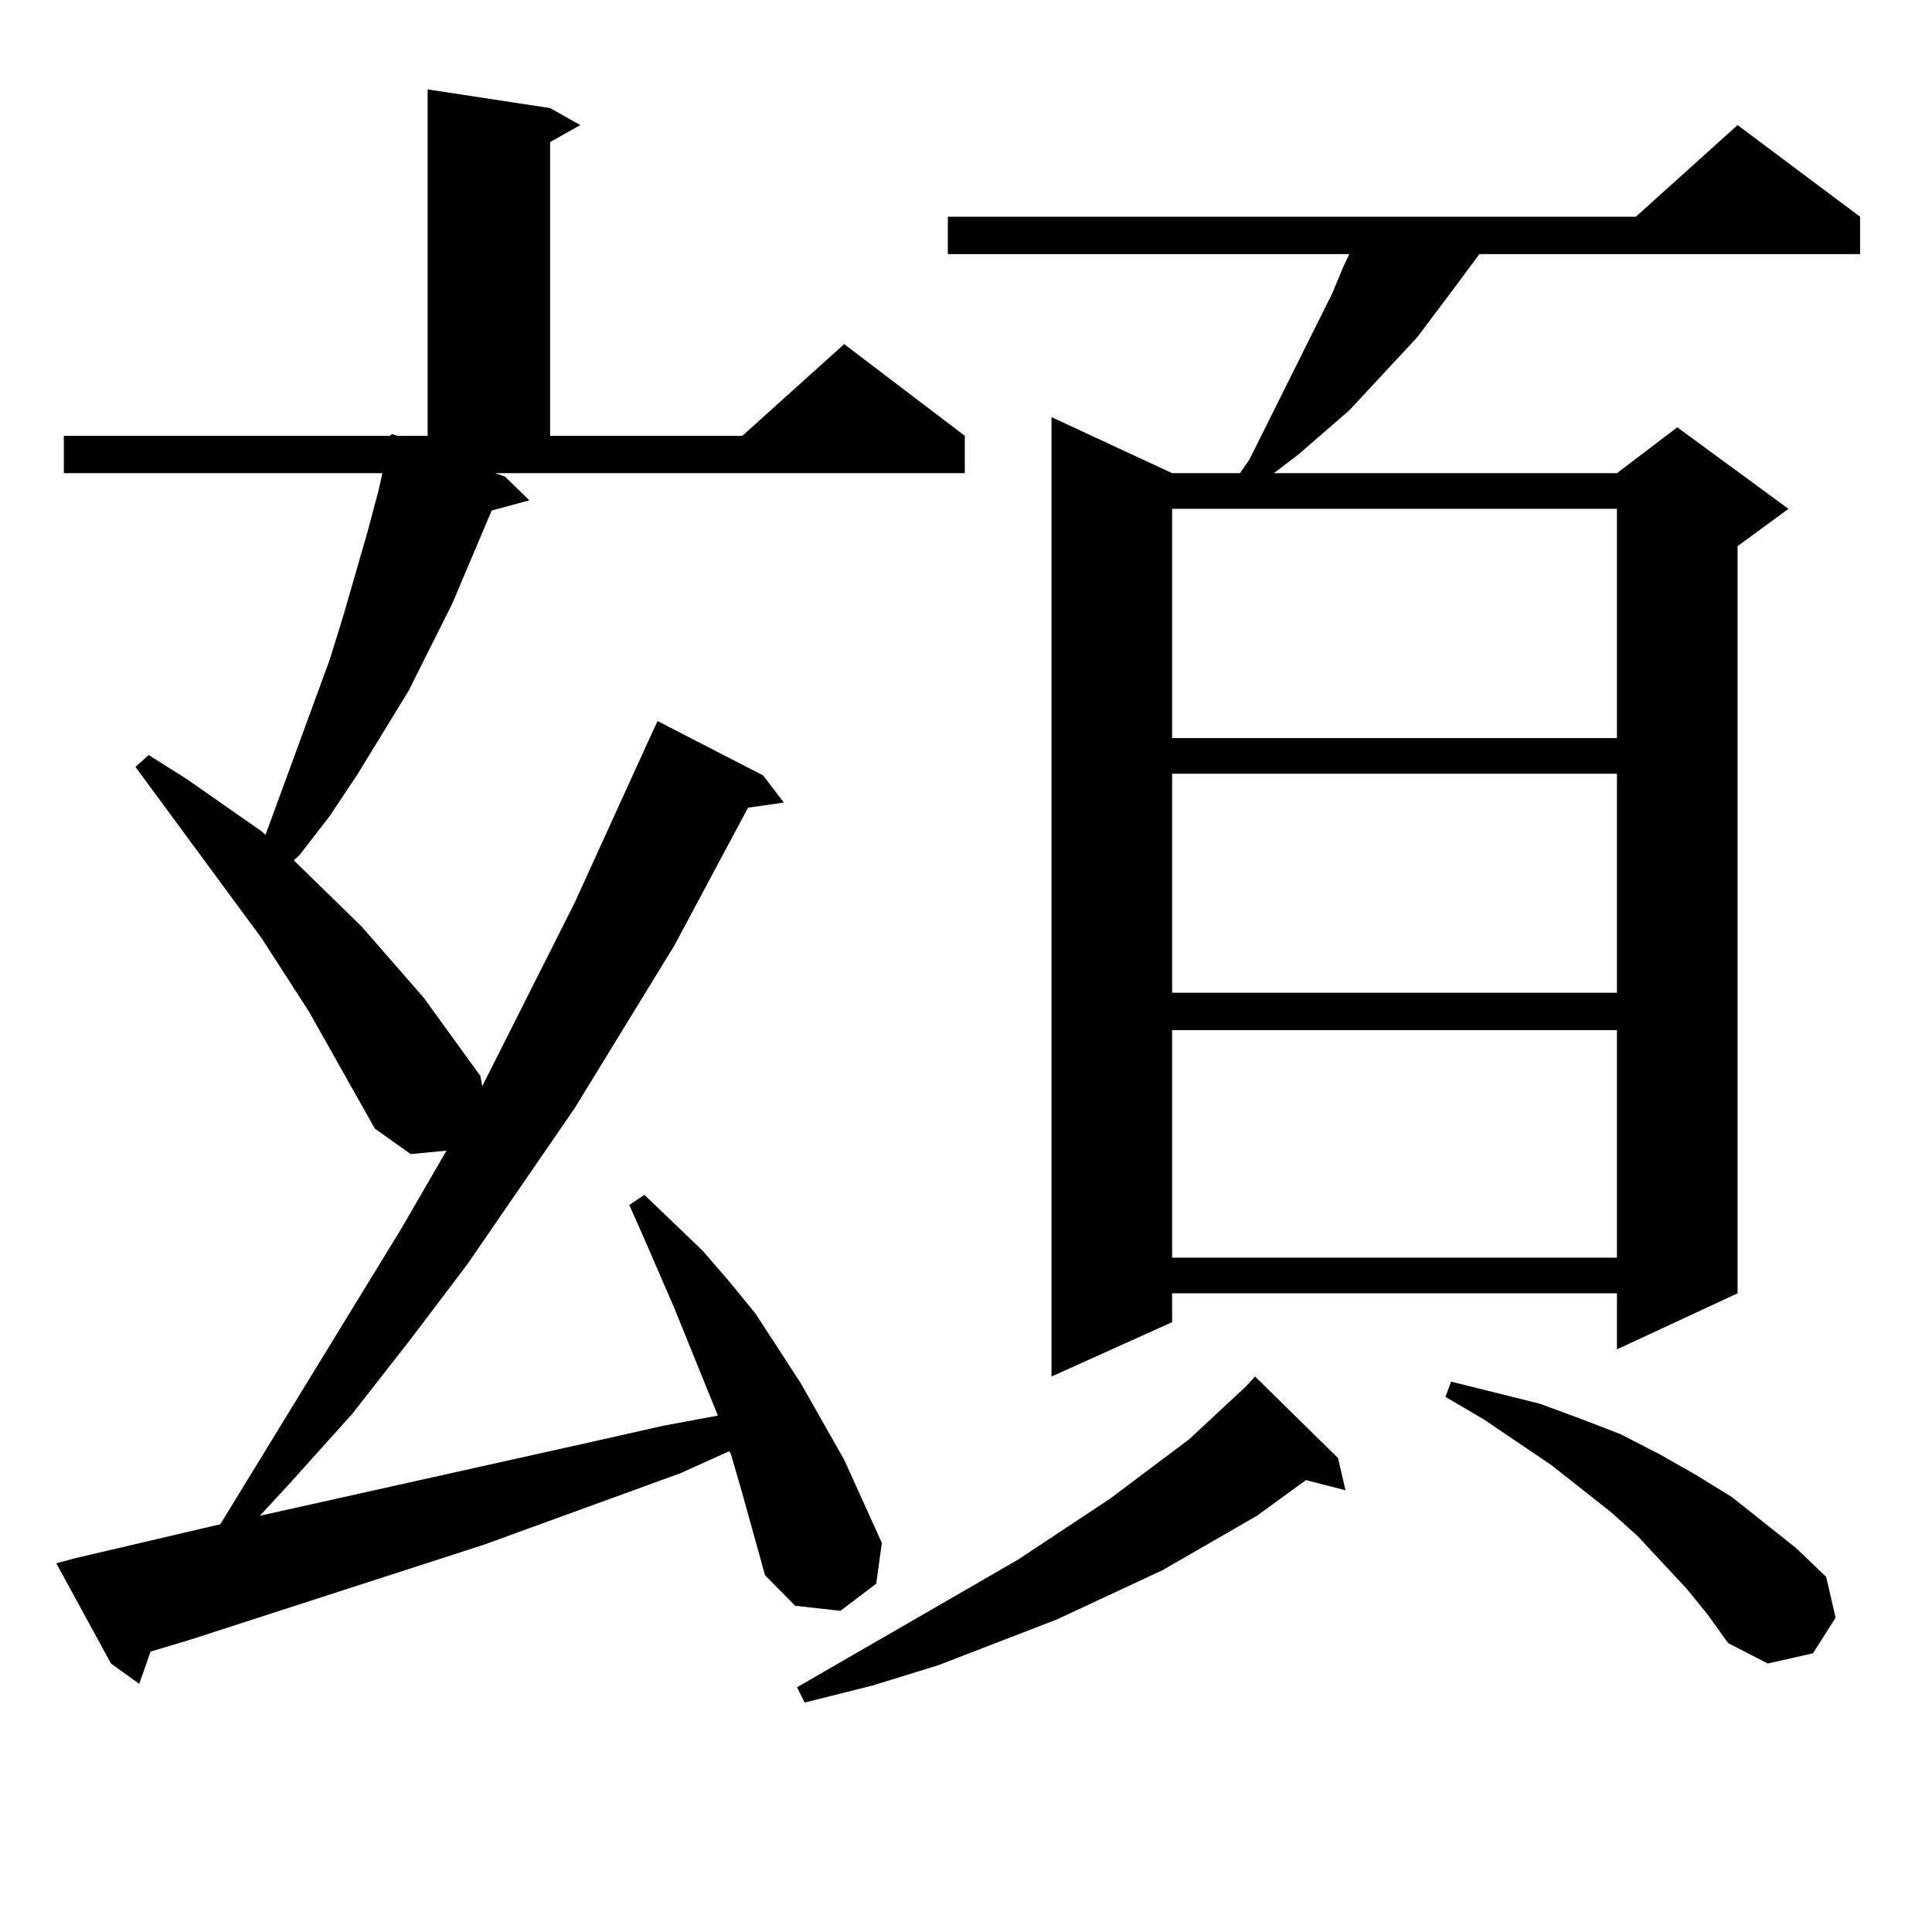 <?xml version="1.0" encoding="utf-8"?>
<!-- Generator: Adobe Illustrator 16.0.0, SVG Export Plug-In . SVG Version: 6.00 Build 0)  -->
<!DOCTYPE svg PUBLIC "-//W3C//DTD SVG 1.1//EN" "http://www.w3.org/Graphics/SVG/1.1/DTD/svg11.dtd">
<svg version="1.1" id="图层_1" xmlns="http://www.w3.org/2000/svg" xmlns:xlink="http://www.w3.org/1999/xlink" x="0px" y="0px"
	 width="1000px" height="1000px" viewBox="0 0 1000 1000" enable-background="new 0 0 1000 1000" xml:space="preserve">
<path d="M335.479,383.773l4.878-10.547l54.633,28.125l10.731,14.063l-18.536,2.637l-38.048,71.191l-51.706,84.375l-55.608,80.859
	l-29.268,38.672l-30.243,38.672l-33.17,36.914l-14.634,15.82l173.654-38.672l35.121-7.91l28.292-5.273l-22.438-55.371
	l-15.609-36.035l-7.805-17.578l7.805-5.273l30.243,29.004l13.658,15.82l13.658,16.699L414.502,716l22.438,39.551l19.512,43.066
	l-2.927,21.094l-18.536,14.063l-23.414-2.637l-15.609-15.82l-11.707-42.188l-5.854-20.215l-0.976-1.758l-25.365,11.426
	l-101.461,36.914L98.412,848.715l-20.487,6.152l-5.854,16.699l-14.634-10.547l-28.292-51.855l9.756-2.637l75.12-17.578
	l93.656-152.93l23.414-40.43l-18.536,1.758l-18.536-13.184l-34.146-60.645l-24.39-37.793l-65.364-88.77l6.829-6.152l19.512,12.305
	l39.023,27.246l1.951,1.758l33.17-90.527l6.829-21.973l12.683-43.945l5.854-21.973l1.951-8.789H33.048V225.57h168.776l0.976-0.879
	l2.927,0.879h15.609V46.273l63.413,9.668l15.609,8.789l-15.609,8.789V225.57h99.51l52.682-47.461l62.438,47.461v19.336H256.457
	l4.878,1.758l12.683,12.305l-19.512,5.273l-20.487,48.34l-22.438,44.824l-26.341,43.066l-14.634,21.973l-15.609,20.215l-2.927,2.637
	l35.121,34.277l32.194,36.914l29.268,40.43l0.976,5.273l47.804-94.922L335.479,383.773z M692.544,754.672l3.902,16.699
	l-20.487-5.273l-25.365,18.457l-48.779,28.125l-54.633,25.488l-61.462,23.73l-34.146,10.547l-35.121,8.789l-3.902-7.91
	l114.144-65.918l47.804-31.641l40.975-30.762l29.268-27.246l4.878-5.273L692.544,754.672z M962.781,112.191v19.336H765.713
	l-11.707,15.82l-20.487,27.246l-35.121,37.793l-26.341,22.852l-12.683,9.668h177.557l31.219-23.73l57.56,42.188l-26.341,19.336
	v386.719l-62.438,29.004v-29.004H606.692v14.941l-62.438,28.125V215.902l62.438,29.004h35.121l4.878-7.031l42.926-86.133
	l5.854-14.063l2.927-6.152h-207.8v-19.336h356.089l52.682-47.461L962.781,112.191z M606.692,263.363v118.652h230.238V263.363
	H606.692z M606.692,400.472v113.379h230.238V400.472H606.692z M606.692,533.187v117.773h230.238V533.187H606.692z M873.027,822.347
	l-25.365-27.246l-13.658-12.305l-31.219-24.609l-35.121-23.73l-19.512-11.426l2.927-7.91l45.853,11.426l21.463,7.91l20.487,7.91
	l20.487,10.547l18.536,10.547l18.536,11.426l33.17,26.367l15.609,14.941l4.878,21.094l-11.707,18.457l-23.414,5.273l-20.487-10.547
	l-10.731-14.941L873.027,822.347z"/>
</svg>

